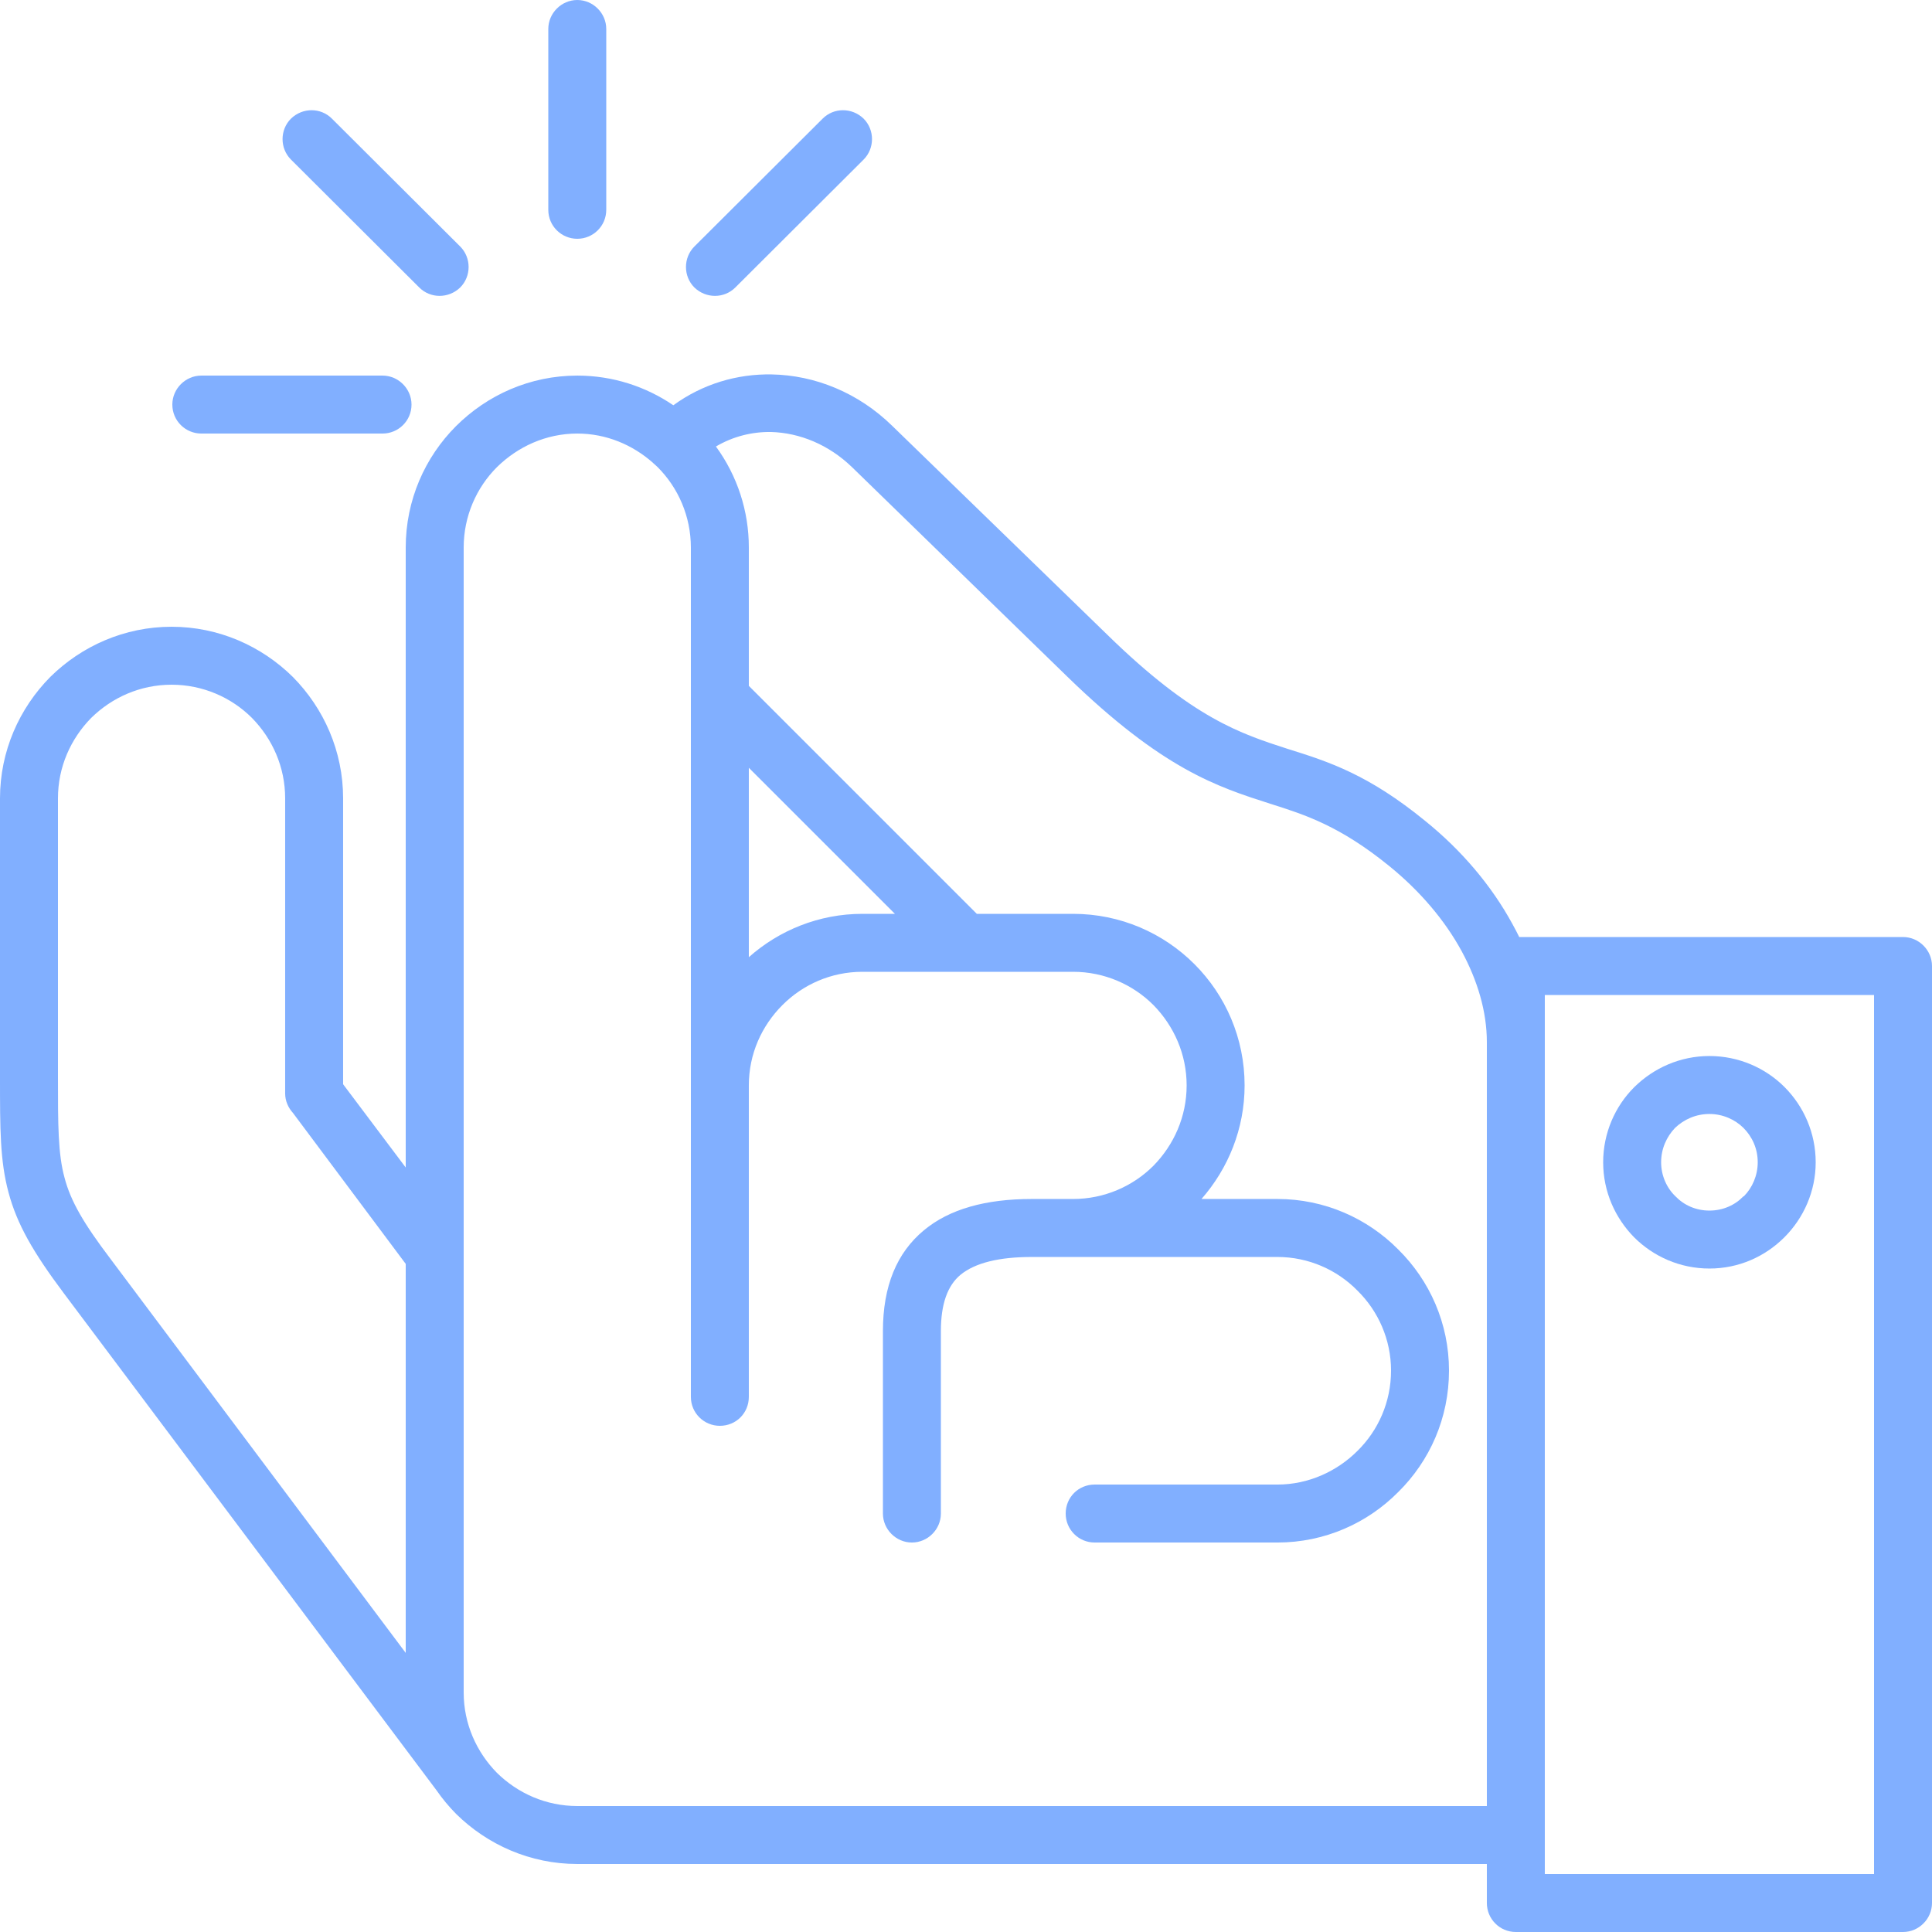 <svg width="64" height="64" viewBox="0 0 64 64" fill="none" xmlns="http://www.w3.org/2000/svg">
<g clip-path="url(#clip0_693_63)">
<path d="M63.04 31.04H50.326C50.254 30.893 50.179 30.748 50.099 30.605C49.408 29.338 48.422 28.173 47.219 27.2C45.325 25.651 44.006 25.229 42.65 24.806C41.114 24.307 39.526 23.808 36.685 21.03L29.555 14.106C28.429 13.005 26.995 12.429 25.562 12.403C24.422 12.383 23.282 12.714 22.305 13.425C21.393 12.804 20.298 12.442 19.123 12.442C17.562 12.442 16.141 13.082 15.104 14.118C14.08 15.143 13.44 16.563 13.44 18.138V38.675L11.366 35.917V26.445C11.366 24.883 10.726 23.462 9.702 22.426C8.666 21.402 7.245 20.762 5.683 20.762C4.122 20.762 2.701 21.402 1.664 22.426C0.64 23.462 0 24.883 0 26.445V35.699C0 37.402 0 38.451 0.282 39.501C0.563 40.55 1.088 41.472 2.125 42.855L14.463 59.31C14.654 59.586 14.869 59.844 15.104 60.083C16.141 61.107 17.562 61.747 19.123 61.747H49.254V63.04C49.254 63.565 49.677 64 50.214 64H63.04C63.565 64 64 63.565 64 63.04V32C64 31.475 63.565 31.04 63.04 31.04ZM24.806 25.434L29.645 30.272H28.57C27.128 30.272 25.807 30.819 24.806 31.708V25.434ZM2.138 39.014C1.92 38.221 1.92 37.248 1.92 35.699V26.445C1.92 25.408 2.342 24.474 3.021 23.782C3.712 23.104 4.646 22.682 5.683 22.682C6.72 22.682 7.667 23.104 8.346 23.782C9.024 24.474 9.446 25.408 9.446 26.445V36.224C9.446 36.467 9.549 36.698 9.702 36.864L13.44 41.868V54.755L3.661 41.703C2.778 40.538 2.342 39.795 2.138 39.014ZM19.123 59.827C18.086 59.827 17.152 59.405 16.461 58.727C15.782 58.035 15.36 57.101 15.36 56.064V18.138C15.36 17.101 15.782 16.154 16.461 15.475C17.152 14.797 18.086 14.362 19.123 14.362C20.085 14.362 20.958 14.736 21.631 15.332C21.636 15.337 21.64 15.342 21.645 15.347C21.667 15.368 21.689 15.388 21.712 15.406C21.737 15.429 21.762 15.452 21.786 15.475C22.464 16.154 22.886 17.101 22.886 18.138V46.272C22.886 46.81 23.322 47.232 23.846 47.232C24.384 47.232 24.806 46.81 24.806 46.272V35.955C24.806 34.919 25.229 33.984 25.92 33.293C26.598 32.614 27.533 32.192 28.57 32.192H35.546C36.582 32.192 37.53 32.614 38.208 33.293C38.886 33.984 39.309 34.919 39.309 35.955C39.309 36.992 38.886 37.926 38.208 38.618C37.53 39.296 36.582 39.718 35.546 39.718H34.176C32.653 39.718 31.45 40.051 30.605 40.755C29.709 41.498 29.248 42.599 29.248 44.096V50.138C29.248 50.663 29.683 51.098 30.208 51.098C30.733 51.098 31.168 50.663 31.168 50.138V44.096C31.168 43.2 31.386 42.586 31.821 42.227C32.307 41.831 33.101 41.639 34.176 41.639H42.317C43.341 41.639 44.288 42.061 44.966 42.752C45.658 43.431 46.08 44.378 46.08 45.402C46.08 46.438 45.658 47.386 44.966 48.064C44.288 48.742 43.341 49.178 42.317 49.178H36.262C35.725 49.178 35.302 49.6 35.302 50.138C35.302 50.663 35.725 51.098 36.262 51.098H42.317C43.878 51.098 45.299 50.458 46.323 49.421C47.36 48.397 48 46.976 48 45.402C48 43.84 47.36 42.419 46.323 41.395C45.299 40.358 43.878 39.718 42.317 39.718H39.801C40.686 38.709 41.229 37.392 41.229 35.955C41.229 34.394 40.602 32.973 39.565 31.936C38.541 30.912 37.12 30.272 35.546 30.272H32.358L24.806 22.72V18.138C24.808 16.935 24.426 15.762 23.716 14.791C24.281 14.458 24.908 14.302 25.536 14.31C26.496 14.336 27.456 14.733 28.224 15.475L35.354 22.413C38.515 25.485 40.32 26.061 42.074 26.624C43.251 26.995 44.39 27.366 46.016 28.685C47.027 29.504 47.859 30.477 48.422 31.514C48.947 32.486 49.254 33.511 49.254 34.522V59.827H19.123ZM62.08 62.08H51.174V32.96H62.08V62.08Z" fill="#81AFFF"/>
<path d="M56.627 42.022C57.6 42.022 58.471 41.626 59.111 40.986C59.751 40.346 60.147 39.462 60.147 38.502C60.147 37.53 59.751 36.646 59.111 36.006C58.483 35.379 57.6 34.982 56.627 34.982C55.655 34.982 54.784 35.379 54.144 36.006L54.131 36.019C53.504 36.646 53.107 37.53 53.107 38.502C53.107 39.475 53.504 40.346 54.131 40.986C54.771 41.626 55.655 42.022 56.627 42.022ZM55.488 37.363C55.783 37.082 56.179 36.902 56.627 36.902C57.063 36.902 57.472 37.082 57.754 37.363C58.048 37.658 58.227 38.054 58.227 38.502C58.227 38.938 58.048 39.347 57.767 39.629H57.754C57.472 39.923 57.075 40.102 56.627 40.102C56.179 40.102 55.783 39.923 55.501 39.629C55.207 39.347 55.027 38.938 55.027 38.502C55.027 38.054 55.207 37.658 55.488 37.363ZM19.123 7.91C19.648 7.91 20.083 7.488 20.083 6.95V0.96C20.083 0.435 19.648 0 19.123 0C18.599 0 18.163 0.435 18.163 0.96V6.95C18.163 7.488 18.599 7.91 19.123 7.91ZM24.359 9.523L28.608 5.286C28.979 4.915 28.979 4.301 28.608 3.93C28.224 3.558 27.623 3.558 27.251 3.93L23.002 8.166C22.631 8.538 22.631 9.152 23.002 9.523C23.386 9.894 23.987 9.894 24.359 9.523ZM13.888 9.523C14.259 9.894 14.861 9.894 15.245 9.523C15.616 9.152 15.616 8.538 15.245 8.166L10.995 3.93C10.624 3.558 10.023 3.558 9.639 3.93C9.267 4.301 9.267 4.915 9.639 5.286L13.888 9.523ZM6.669 14.362H12.672C13.197 14.362 13.632 13.939 13.632 13.402C13.632 12.877 13.197 12.442 12.672 12.442H6.669C6.144 12.442 5.709 12.877 5.709 13.402C5.709 13.939 6.144 14.362 6.669 14.362Z" fill="#81AFFF"/>
</g>
<defs>
<clipPath id="clip0_693_63">
<rect width="64" height="64" fill="white"/>
</clipPath>
</defs>
</svg>

